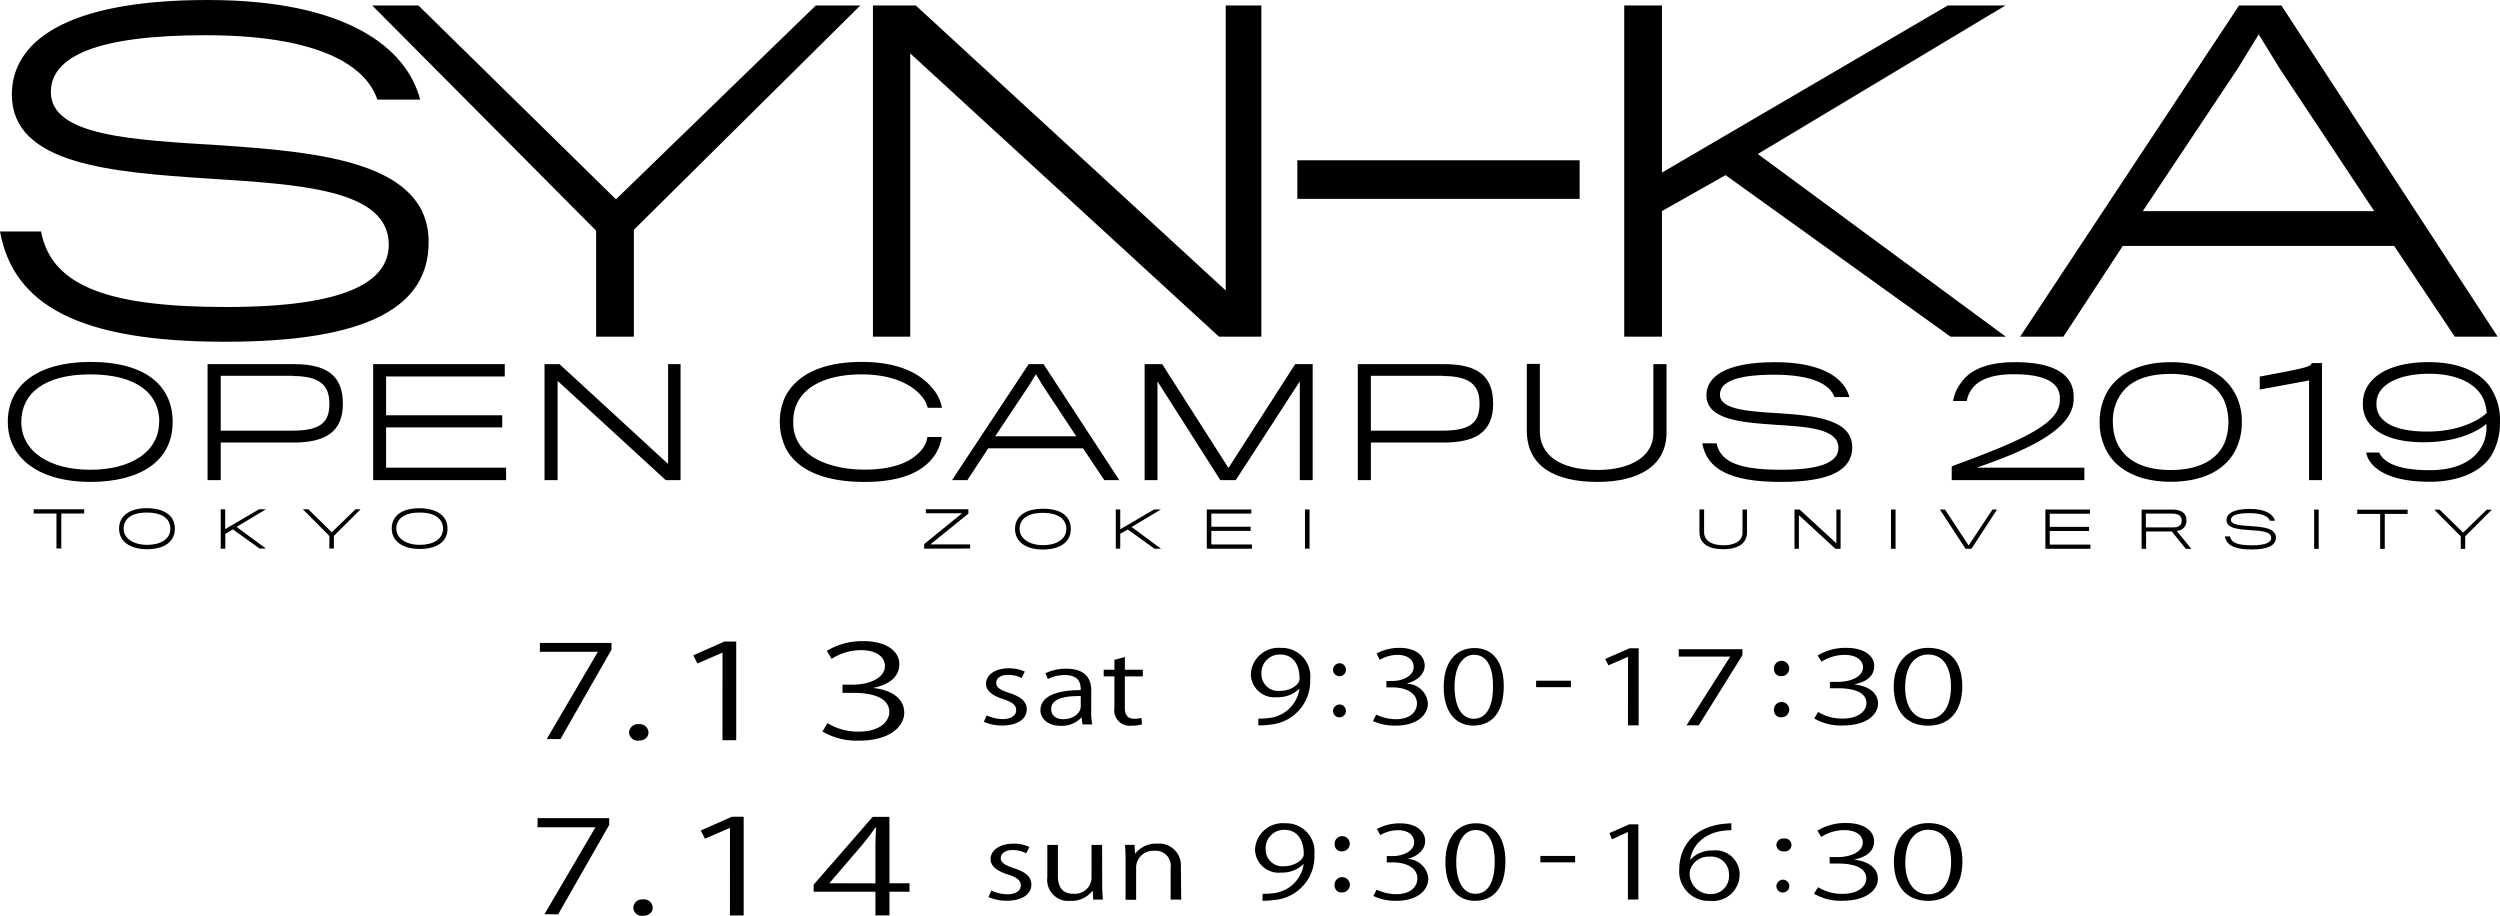 <svg xmlns="http://www.w3.org/2000/svg" viewBox="0 0 272.964 100">
  <title>mobile_logo</title>
  <g id="a835d489-a322-4a38-9166-5e55d19e86cd" data-name="レイヤー 2">
    <g id="b8b793e0-1edc-41b4-9f9a-9c5d4da456c0" data-name="レイヤー 2">
      <g>
        <g id="aad89c53-d1b1-470d-8452-9b6d165a2805" data-name="スミ">
          <path d="M6.692,56.071v3.817h-.527V56.071H3.682V55.606H9.191v.465Z"/>
          <path d="M19.094,57.725c0,1.457-1.211,2.242-3.043,2.242s-3.049-.835-3.049-2.242,1.155-2.242,3.054-2.242C18.108,55.522,19.1,56.413,19.094,57.725Zm-.493,0c0-1.031-.813-1.754-2.55-1.76s-2.544.717-2.55,1.76S14.554,59.49,16.056,59.49,18.601,58.846,18.601,57.725Z"/>
          <path d="M28.336,59.894,25.427,57.803l-.824.482v1.625h-.504V55.606h.488v2.163l3.699-2.163h.745l-3.206,1.922,3.211,2.365Z"/>
          <path d="M36.456,58.509v1.384H35.963V58.52L33.066,55.606h.6L36.226,58.117,38.81,55.606h.56Z"/>
          <path d="M48.864,57.725c0,1.457-1.211,2.214-3.043,2.214s-3.049-.835-3.049-2.242,1.154-2.208,3.054-2.208C47.878,55.528,48.864,56.419,48.864,57.725Zm-.493,0c0-1.031-.813-1.76-2.55-1.76s-2.55.717-2.55,1.76S44.319,59.49,45.827,59.49,48.371,58.846,48.371,57.725Z"/>
          <path d="M100.906,59.905v-.499l4.136-3.363H101.091V55.595h4.646v.482l-4.158,3.363h4.343v.454Z"/>
          <path d="M116.918,57.758c0,1.457-1.211,2.242-3.049,2.242s-3.043-.835-3.043-2.242,1.154-2.208,3.054-2.208C115.931,55.539,116.918,56.424,116.918,57.758Zm-.493,0c0-1.037-.813-1.76-2.55-1.76s-2.55.712-2.55,1.754,1.048,1.771,2.556,1.771,2.544-.678,2.544-1.765Z"/>
          <path d="M126.047,59.91l-2.909-2.096-.824.471v1.625H121.827V55.623h.488v2.163l3.699-2.163h.745l-3.206,1.917,3.211,2.371Z"/>
          <path d="M131.763,59.91V55.623h4.865v.454h-4.366v1.435h4.293V57.96h-4.293v1.491h4.433v.46Z"/>
          <path d="M142.485,59.91V55.623h.499v4.287Z"/>
          <path d="M188.16,59.966c-1.558,0-2.606-.56-2.606-1.894V55.629h.51v2.472c0,.852.701,1.435,2.141,1.435,1.177,0,2.051-.476,2.051-1.356v-2.55h.493v2.522C190.727,59.355,189.735,59.966,188.16,59.966Z"/>
          <path d="M200.405,59.922,196.415,56.251v3.671h-.482V55.634h.56l4.013,3.688V55.634h.46v4.287Z"/>
          <path d="M206.469,59.922V55.634h.499v4.287Z"/>
          <path d="M215.251,59.922h-.639l-2.802-4.287h.56l2.572,3.923,2.606-3.923h.499Z"/>
          <path d="M223.327,59.922V55.634h4.865v.46h-4.388v1.429h4.293v.454h-4.293V59.462h4.439v.46Z"/>
          <path d="M237.663,57.966l1.603,1.962h-.605L237.125,58.027h-2.802v1.9h-.488V55.64h3.329c1.121,0,1.564.476,1.564,1.171a1.087,1.087,0,0,1-1.018,1.153Zm-.56-1.889H234.3v1.508h2.982c.667,0,.925-.286.925-.757s-.319-.751-1.087-.751Z"/>
          <path d="M245.84,59.994c-1.889,0-2.741-.476-2.914-1.429h.56c.135.729.919.975,2.404.975s2.096-.325,2.096-.807c0-.717-1.16-.779-2.343-.852s-2.539-.185-2.539-1.087c0-.667.661-1.227,2.539-1.227,1.788,0,2.572.616,2.752,1.289h-.56c-.163-.476-.835-.829-2.242-.829s-2.006.275-2.006.734c0,.56,1.076.616,2.242.689,1.295.09,2.673.224,2.673,1.255C248.474,59.518,247.712,59.994,245.84,59.994Z"/>
          <path d="M252.671,59.927V55.64h.499v4.287Z"/>
          <path d="M260.383,56.111v3.817h-.504V56.111h-2.505v-.465h5.503v.471Z"/>
          <path d="M269.165,58.548v1.379h-.488V58.56l-2.897-2.914h.594l2.561,2.505,2.584-2.505h.56Z"/>
          <path d="M24.581,37.314C8.659,37.314,1.48,33.335,0,25.276H4.483c1.16,6.165,7.779,8.244,20.276,8.244,13.148,0,17.687-2.802,17.687-6.809,0-6.064-9.768-6.574-19.766-7.218-10.553-.695-21.386-1.53-21.386-9.169C1.295,4.724,6.854,0,22.686,0c15.092,0,21.711,5.184,23.191,10.878h-4.674C39.858,6.854,34.186,3.845,22.451,3.845c-11.988,0-16.897,2.359-16.897,6.204,0,4.859,9.073,5.229,18.707,5.829C35.184,16.622,46.802,17.777,46.802,26.436,46.802,33.335,40.508,37.314,24.581,37.314Z"/>
          <path d="M69.208,25.091V36.759H65.089v-11.573L40.643.6h5.044L67.252,21.762,89.07.6h4.859Z"/>
          <path d="M133.092,36.759,99.387,5.834V36.759H95.313V.6h4.68l33.839,31.115V.6h3.889V36.759Z"/>
          <path d="M141.65,21.711V17.502h30.824v4.209Z"/>
          <path d="M212.965,36.759,188.406,19.122l-6.944,3.923V36.759h-4.119V.6h4.119V18.842L212.662.6h6.299L191.926,16.813l27.08,19.951Z"/>
          <path d="M225.294,36.759h-4.724L244.467.6h4.629L272.707,36.759h-4.68l-6.619-9.908H231.778Zm23.566-29.35L246.619,3.749,244.377,7.409l-10.418,15.647h25.276Z"/>
          <path d="M18.853,46.068c0,4.315-3.581,6.551-9.001,6.551S.852,50.153.852,46.051s3.407-6.535,9.017-6.535C15.933,39.516,18.853,42.139,18.853,46.068Zm-1.457,0c0-3.049-2.404-5.19-7.543-5.19-5.044,0-7.527,2.107-7.527,5.19,0,3.245,3.099,5.223,7.543,5.223s7.504-1.973,7.504-5.223Z"/>
          <path d="M32.018,48.321H24.099v4.102H22.664V39.757h9.438c3.873,0,5.335,1.491,5.335,4.332C37.437,47.233,35.425,48.321,32.018,48.321Zm-.028-7.286h-7.891v5.985H31.945c3.256,0,4.018-1.054,4.018-2.965s-.958-2.998-3.973-2.998Z"/>
          <path d="M40.744,52.423V39.757H55.113v1.345H42.156v4.237H54.838v1.328H42.156v4.394H55.259v1.362Z"/>
          <path d="M72.688,52.423,60.885,41.59V52.423H59.456V39.757h1.631L72.946,50.658V39.757h1.362V52.423Z"/>
          <path d="M102.156,49.554c-1.154,1.833-3.52,3.066-7.768,3.066-4.607,0-7.364-1.429-8.535-3.57a6.658,6.658,0,0,1-.163-5.644c1.121-2.303,3.783-3.889,8.407-3.889,4.186,0,6.54,1.362,7.846,3.032a4.545,4.545,0,0,1,.908,1.978h-1.558a3.2,3.2,0,0,0-.824-1.446c-1.037-1.149-3.133-2.203-6.361-2.203-3.581,0-6.165,1.121-7.117,3.245a4.545,4.545,0,0,0-.375,1.945,4.259,4.259,0,0,0,.488,2.141c1.216,2.174,4.315,3.066,7.286,3.066s5.106-.729,6.305-2.242a2.735,2.735,0,0,0,.56-1.317h1.575A5.184,5.184,0,0,1,102.156,49.554Z"/>
          <path d="M105.625,52.423h-1.681l8.373-12.666h1.62l8.272,12.666h-1.636l-2.32-3.469H107.895ZM113.88,42.139l-.779-1.278-.779,1.278-3.665,5.498h8.855Z"/>
          <path d="M141.919,52.423V41.64l-6.994,10.783H133.243L126.378,41.64V52.423h-1.401V39.757h1.917l7.235,11.338,7.286-11.338h1.911V52.423Z"/>
          <path d="M157.611,48.321h-7.93v4.102h-1.429V39.757h9.443c3.873,0,5.335,1.491,5.335,4.332C163.03,47.233,161.018,48.321,157.611,48.321Zm-.034-7.286h-7.897v5.985h7.846c3.256,0,4.018-1.054,4.018-2.965s-.947-2.998-3.968-2.998Z"/>
          <path d="M174.412,52.619c-4.607,0-7.706-1.681-7.706-5.604V39.729H168.13v7.347c0,2.516,2.057,4.237,6.322,4.237,3.475,0,6.069-1.412,6.069-4.007v-7.549h1.44V47.2C181.984,50.77,179.064,52.619,174.412,52.619Z"/>
          <path d="M194.47,52.619c-5.604,0-8.093-1.395-8.608-4.214h1.569c.409,2.152,2.724,2.886,7.106,2.886,4.607,0,6.193-.975,6.193-2.387,0-2.124-3.419-2.303-6.921-2.528-3.699-.247-7.493-.56-7.493-3.211,0-1.962,1.945-3.62,7.493-3.62,5.285,0,7.605,1.821,8.121,3.811h-1.636c-.488-1.407-2.46-2.443-6.585-2.443-4.198,0-5.918.824-5.918,2.169,0,1.681,3.178,1.833,6.551,2.046,3.828.258,7.896.667,7.896,3.699C202.238,51.224,200.035,52.619,194.47,52.619Z"/>
          <path d="M213.099,52.423V50.915c8.109-2.97,11.808-4.736,11.808-7.235v-.207c0-1.496-1.278-2.612-5.01-2.612-2.432,0-3.861.6-4.59,1.603a2.954,2.954,0,0,0-.56,1.317h-1.502a4.601,4.601,0,0,1,.796-1.883c.925-1.412,2.724-2.354,5.952-2.354,4.982,0,6.423,1.788,6.423,3.766v.224c0,2.729-3.194,5.01-10.603,7.527h11.769V52.423Z"/>
          <path d="M244.304,43.534a6.367,6.367,0,0,1,.471,2.55,6.49,6.49,0,0,1-.409,2.399c-.953,2.662-3.615,4.119-7.347,4.119-3.856,0-6.467-1.608-7.359-4.17a6.283,6.283,0,0,1-.409-2.348,6.568,6.568,0,0,1,.42-2.404c.897-2.528,3.491-4.136,7.336-4.136S243.295,41.069,244.304,43.534Zm-1.429.263c-.813-1.833-2.757-2.97-5.868-2.97s-5.044,1.037-5.907,3.066a5.184,5.184,0,0,0-.404,2.191,5.783,5.783,0,0,0,.387,2.107c.846,2.057,2.903,3.127,5.924,3.127,3.11,0,5.156-1.121,5.952-3.144A6.277,6.277,0,0,0,242.875,43.798Z"/>
          <path d="M252.117,52.423V41.539l-5.386.992V41.119c5.24-.986,5.565-1.07,5.677-1.474h1.121V52.423Z"/>
          <path d="M265.287,52.602c-3.923,0-5.985-1.121-6.725-2.544a2.764,2.764,0,0,1-.213-.65h1.429a3.366,3.366,0,0,0,.163.308c.661.942,2.169,1.62,5.38,1.62,3.923,0,6.002-1.866,6.165-4.427V46.275c-1.087.925-3.323,2.012-6.893,2.012-4.377,0-6.518-1.721-6.602-4.007V44.022c0-2.561,2.516-4.483,7.185-4.483,2.987,0,5.335.874,6.619,2.578a6.467,6.467,0,0,1,1.166,3.973,7,7,0,0,1-.841,3.469C271.126,51.386,268.61,52.602,265.287,52.602Zm6.114-8.272c-.488-2.303-2.953-3.52-6.165-3.52-3.699,0-5.756,1.412-5.756,3.178v.196c0,1.474,1.311,2.937,5.56,2.937,4.041,0,6.165-1.681,6.49-2.062C271.463,44.689,271.463,44.639,271.401,44.33Z"/>
        </g>
        <g id="f5eb449b-7615-437b-b782-db401ed7cc95" data-name="レイヤー 1-2">
          <path d="M58.947,70.202h7.818v.74l-5.572,9.754H59.692l5.572-9.503v-.025H58.947Z"/>
          <path d="M68.685,79.98a.96.96,0,0,1,1.003-.916q.034.002.067.005a.945.945,0,0,1,1.045.834q.004.038.005.076c0,.5-.41.885-1.07.885a.935.935,0,0,1-1.044-.812Q68.687,80.017,68.685,79.98Z"/>
          <path d="M78.889,71.277h-.055l-2.691,1.165-.445-.895,3.401-1.501h1.285V80.821H78.884Z"/>
          <path d="M90.278,71.067a7.423,7.423,0,0,1,4.001-1.065c2.651,0,3.916,1.205,3.916,2.501,0,1.23-.87,2.201-2.811,2.591v.03c1.816.195,3.346,1.05,3.346,2.701,0,1.391-1.426,3.041-4.932,3.041a7.323,7.323,0,0,1-4.001-1l.555-.91a6.317,6.317,0,0,0,3.436.925c2.386,0,3.311-1.205,3.311-2.131,0-1.651-2.001-2.101-3.936-2.101H91.989v-.895h1.175c1.711,0,3.456-.715,3.456-2.031,0-.94-.855-1.736-2.601-1.736a6.032,6.032,0,0,0-3.221.95Z"/>
          <path d="M111.551,74.033a3.296,3.296,0,0,0-1.501-.35c-.835,0-1.28.405-1.28.89s.43.755,1.405,1.08c1.225.395,1.931.9,1.931,1.796,0,1.065-1.03,1.766-2.686,1.766a4.882,4.882,0,0,1-2.001-.405l.32-.7a4.327,4.327,0,0,0,1.711.405c1,0,1.501-.43,1.501-.965s-.36-.865-1.36-1.195c-1.28-.405-1.936-.965-1.936-1.691,0-.93.95-1.696,2.501-1.696a4.086,4.086,0,0,1,1.736.36Z"/>
          <path d="M119.143,77.67a6.432,6.432,0,0,0,.115,1.426h-1.06l-.105-.74h-.04a2.896,2.896,0,0,1-2.241.895c-1.446,0-2.211-.83-2.211-1.696,0-1.436,1.586-2.216,4.397-2.201,0-.5,0-1.646-1.726-1.646a3.946,3.946,0,0,0-1.851.43l-.28-.625a5.177,5.177,0,0,1,2.311-.5c2.141,0,2.696,1.195,2.696,2.376Zm-1.14-1.676c-1.431,0-3.226.165-3.226,1.426,0,.765.61,1.105,1.305,1.105,1.13,0,1.921-.68,1.921-1.401Z"/>
          <path d="M121.679,72.043l1.14-.31V73.123h1.961v.73h-1.961V77.305c0,.755.29,1.17,1.03,1.17a2.821,2.821,0,0,0,.78-.09l.065.7a3.541,3.541,0,0,1-1.125.145,1.684,1.684,0,0,1-1.891-1.951V73.853H120.509V73.123h1.17Z"/>
          <path d="M141.842,75.219a3.281,3.281,0,0,1-2.396.905,2.58,2.58,0,0,1-2.876-2.501,3.028,3.028,0,0,1,3.296-2.881,3.098,3.098,0,0,1,3.186,3.431,4.771,4.771,0,0,1-4.427,4.952,7.893,7.893,0,0,1-1.235.075v-.74a6.647,6.647,0,0,0,1.07-.055,3.751,3.751,0,0,0,3.421-3.186Zm-4.106-1.636a1.821,1.821,0,0,0,2.001,1.851c1.205,0,2.156-.675,2.156-1.335,0-1.576-.735-2.636-2.116-2.636A2.001,2.001,0,0,0,137.732,73.419q-.002.082.003.164Z"/>
          <path d="M145.543,73.123a.735.735,0,0,1,.765-.705q.028.001.056.004a.71.71,0,1,1-.82.7Zm0,4.502a.735.735,0,0,1,.765-.705q.028.001.056.004a.705.705,0,1,1-.82.7Z"/>
          <path d="M153.641,74.659a2.326,2.326,0,0,1,2.266,2.126c0,1.3-1.195,2.441-3.531,2.441a5.552,5.552,0,0,1-2.466-.5l.35-.7a5.002,5.002,0,0,0,2.131.5c1.751,0,2.321-.96,2.321-1.716,0-1.205-1.295-1.756-2.656-1.756H151.375v-.7h.68c1,0,2.296-.5,2.296-1.526,0-.71-.545-1.325-1.796-1.325a4.026,4.026,0,0,0-1.906.535l-.35-.685a5.227,5.227,0,0,1,2.501-.615c1.911,0,2.756.955,2.756,1.941,0,.84-.68,1.601-1.891,1.936Z"/>
          <path d="M157.632,75.019c0-2.866,1.421-4.262,3.371-4.262s3.186,1.471,3.186,4.151c0,2.851-1.27,4.317-3.341,4.317C158.958,79.225,157.632,77.76,157.632,75.019Zm5.387-.065c0-2.046-.625-3.461-2.086-3.461-1.24,0-2.116,1.305-2.116,3.461s.765,3.526,2.071,3.526C162.434,78.48,163.019,76.904,163.019,74.954Z"/>
          <path d="M167.721,74.323h3.801v.705h-3.801Z"/>
          <path d="M177.755,71.733h-.04l-2.101.91-.35-.7,2.656-1.16h1v8.413h-1.17Z"/>
          <path d="M190.249,70.882v.655l-4.772,7.658H184.142l4.772-7.503h-5.622v-.81Z"/>
          <path d="M193.7,73.123a.835.835,0,1,1,.82.7.735.735,0,0,1-.816-.645Q193.701,73.151,193.7,73.123Zm0,4.502a.835.835,0,1,1,.82.69.735.735,0,0,1-.816-.645q-.004-.033-.005-.065Z"/>
          <path d="M198.462,71.572a5.772,5.772,0,0,1,3.116-.835c2.071,0,3.061.94,3.061,1.961s-.685,1.721-2.201,2.026h0c1.421.15,2.616.82,2.616,2.111,0,1.085-1.11,2.376-3.851,2.376a5.742,5.742,0,0,1-3.116-.765l.43-.71a4.962,4.962,0,0,0,2.686.72c1.861,0,2.586-.94,2.586-1.666,0-1.29-1.571-1.641-3.076-1.641h-.915v-.7h.915c1.335,0,2.701-.555,2.701-1.586,0-.735-.67-1.36-2.031-1.36a4.722,4.722,0,0,0-2.501.745Z"/>
          <path d="M206.77,74.934c0-2.761,1.696-4.197,3.741-4.197,2.281,0,3.741,1.391,3.741,4.186s-1.446,4.312-3.741,4.312C208.075,79.235,206.77,77.56,206.77,74.934Zm6.247.03c0-2.056-.78-3.501-2.501-3.501-1.185,0-2.501.885-2.501,3.636,0,1.916.85,3.416,2.501,3.416S213.017,77.059,213.017,74.964Z"/>
          <path d="M58.697,89.329h7.818v.745l-5.572,9.754H59.442l5.572-9.503H58.697Z"/>
          <path d="M69.145,99.112a.96.96,0,0,1,1.003-.916q.034.002.067.005a.94.94,0,0,1,1.044.824q.005.043.006.087c0,.5-.41.88-1.07.88a.935.935,0,0,1-1.044-.812Q69.147,99.147,69.145,99.112Z"/>
          <path d="M79.704,90.409h-.05l-2.691,1.165-.445-.9,3.401-1.501h1.28V99.953H79.699Z"/>
          <path d="M95.585,99.953V97.362H88.838v-.77l6.447-7.403h1.831v7.248h2.191v.925H97.116v2.581Zm0-3.501V92.205c0-.63.035-1.22.07-1.851h-.07c-.425.615-.89,1.22-1.35,1.781l-3.686,4.302Z"/>
          <path d="M112.051,93.165a3.226,3.226,0,0,0-1.501-.35c-.835,0-1.28.405-1.28.885s.435.755,1.405,1.085c1.225.395,1.936.895,1.936,1.796,0,1.06-1.03,1.766-2.686,1.766a4.907,4.907,0,0,1-2.001-.405l.32-.705a4.281,4.281,0,0,0,1.711.405c1,0,1.501-.425,1.501-.96s-.365-.865-1.365-1.185c-1.28-.405-1.936-.96-1.936-1.686,0-.93.945-1.696,2.501-1.696a4.036,4.036,0,0,1,1.741.36Z"/>
          <path d="M120.344,96.636c0,.615.04,1.13.07,1.586h-1.045l-.055-.94h-.04a2.936,2.936,0,0,1-2.421,1.08,2.297,2.297,0,0,1-2.501-2.576V92.255h1.155v3.361c0,1.16.43,1.971,1.696,1.971a1.826,1.826,0,0,0,1.976-1.621V92.255h1.155Z"/>
          <path d="M128.972,98.222h-1.155V94.721A1.625,1.625,0,0,0,126.051,92.895a1.861,1.861,0,0,0-2.001,1.696V98.247h-1.155v-4.457c0-.615-.025-1.065-.055-1.546h1.03l.07.975h0a2.886,2.886,0,0,1,2.436-1.105,2.37,2.37,0,0,1,2.561,2.501Z"/>
          <path d="M142.302,94.361a3.276,3.276,0,0,1-2.391.91,2.585,2.585,0,0,1-2.881-2.501,3.028,3.028,0,0,1,3.296-2.881,3.095,3.095,0,0,1,3.186,3.431,4.76,4.76,0,0,1-4.427,4.947,8.003,8.003,0,0,1-1.235.08v-.76a6.562,6.562,0,0,0,1.07-.05,3.746,3.746,0,0,0,3.421-3.176ZM138.195,92.73A1.821,1.821,0,0,0,140.196,94.581c1.13,0,2.156-.68,2.156-1.335,0-1.576-.735-2.641-2.111-2.641a2.001,2.001,0,0,0-2.048,1.952q-.002.079.002.159Z"/>
          <path d="M145.728,92.255a.83.83,0,1,1,.82.7.735.735,0,0,1-.816-.645Q145.729,92.283,145.728,92.255Zm0,4.502a.835.835,0,1,1,.82.685.725.725,0,0,1-.82-.705Z"/>
          <path d="M153.686,93.79a2.33,2.33,0,0,1,2.266,2.121c0,1.305-1.195,2.446-3.531,2.446a5.622,5.622,0,0,1-2.466-.525l.35-.7a5.002,5.002,0,0,0,2.126.5c1.756,0,2.326-.965,2.326-1.721,0-1.205-1.295-1.751-2.656-1.751h-.685V93.47h.69c1,0,2.296-.5,2.296-1.501,0-.715-.545-1.325-1.796-1.325a4.026,4.026,0,0,0-1.906.535l-.35-.665a5.152,5.152,0,0,1,2.501-.615c1.906,0,2.756.95,2.756,1.941,0,.84-.68,1.596-1.891,1.936Z"/>
          <path d="M157.817,94.151c0-2.871,1.421-4.262,3.366-4.262s3.186,1.471,3.186,4.151c0,2.846-1.265,4.317-3.336,4.317C159.138,98.362,157.817,96.887,157.817,94.151Zm5.387-.065c0-2.051-.63-3.461-2.091-3.461-1.235,0-2.111,1.3-2.111,3.461s.76,3.501,2.071,3.501C162.609,97.612,163.204,96.036,163.204,94.086Z"/>
          <path d="M168.186,93.455h3.796v.7h-3.796Z"/>
          <path d="M177.745,98.222V90.859h-.03l-1.711.78-.28-.68,2.161-.955h1v8.203Z"/>
          <path d="M184.562,93.86a3.201,3.201,0,0,1,2.436-1,2.638,2.638,0,0,1,2.946,2.616,2.907,2.907,0,0,1-3.196,2.886,3.21,3.21,0,0,1-3.396-3.451c0-2.201,1.305-4.502,4.687-4.942.39-.04.74-.075,1-.075v.755c-2.896,0-4.272,1.656-4.502,3.231Zm4.217,1.676a1.925,1.925,0,0,0-2.116-2.001,2.094,2.094,0,0,0-2.156,1.556,2.235,2.235,0,0,0,2.266,2.526,1.941,1.941,0,0,0,2.006-2.066Z"/>
          <path d="M193.955,92.255a.735.735,0,0,1,.765-.705q.028.001.056.004a.71.71,0,1,1,0,1.401.735.735,0,0,1-.816-.645Q193.956,92.283,193.955,92.255Zm0,4.502a.74.74,0,0,1,.77-.709q.025.001.05.004a.705.705,0,1,1-.82.705Z"/>
          <path d="M198.432,90.699a5.807,5.807,0,0,1,3.121-.84c2.071,0,3.071.95,3.071,1.971s-.685,1.721-2.201,2.026h0c1.421.155,2.616.82,2.616,2.116,0,1.085-1.115,2.376-3.856,2.376a5.767,5.767,0,0,1-3.116-.765l.435-.715a4.912,4.912,0,0,0,2.681.725c1.866,0,2.591-.94,2.591-1.666,0-1.29-1.571-1.641-3.076-1.641h-.925v-.705h.915c1.335,0,2.701-.56,2.701-1.586,0-.735-.67-1.36-2.031-1.36a4.722,4.722,0,0,0-2.501.745Z"/>
          <path d="M206.785,94.061c0-2.756,1.696-4.192,3.741-4.192,2.281,0,3.741,1.391,3.741,4.181s-1.446,4.312-3.741,4.312C208.09,98.362,206.785,96.691,206.785,94.061Zm6.247.035c0-2.061-.78-3.501-2.501-3.501-1.18,0-2.501.89-2.501,3.636,0,1.916.85,3.416,2.501,3.416S213.032,96.186,213.032,94.096Z"/>
        </g>
      </g>
    </g>
  </g>
</svg>
